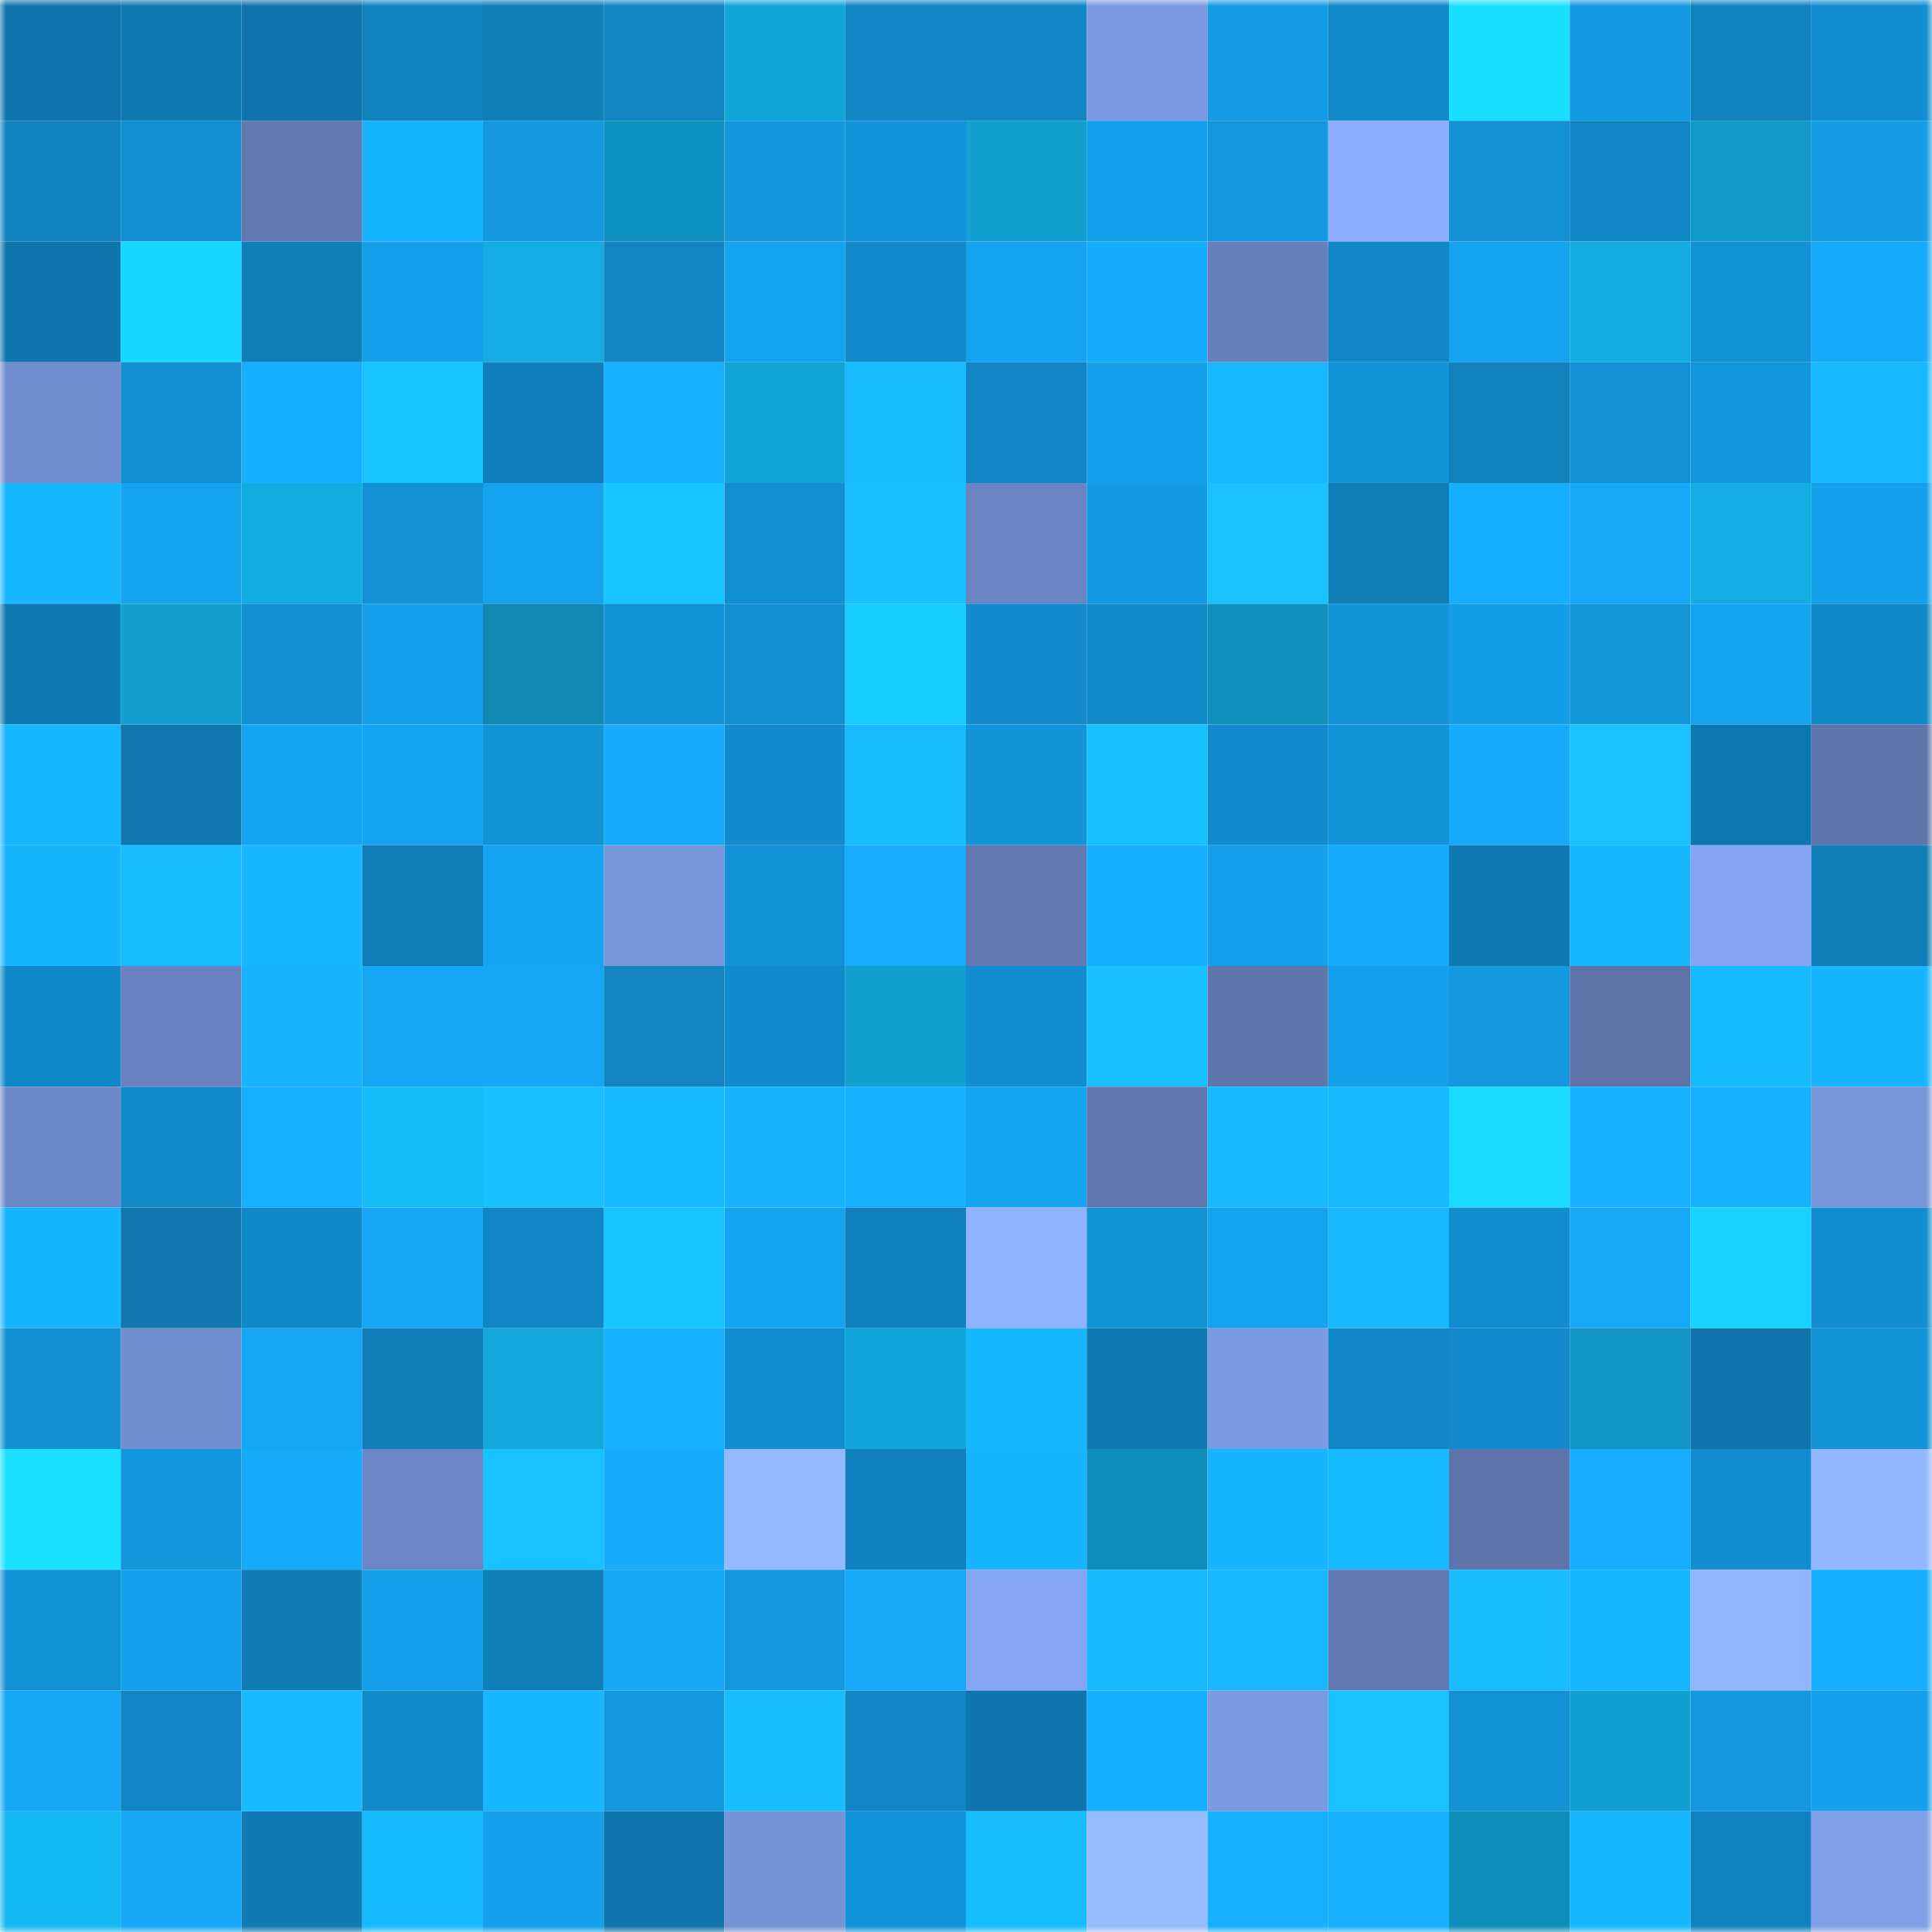 <svg viewBox="0 0 160 160" fill="none" role="img" xmlns="http://www.w3.org/2000/svg" width="240" height="240" name="ens%2Cpapavito.eth"><mask id="2084802627" mask-type="alpha" maskUnits="userSpaceOnUse" x="0" y="0" width="160" height="160"><rect width="160" height="160" fill="#FFFFFF"></rect></mask><g mask="url(#2084802627)"><rect x="0" y="0" width="10" height="10" fill="#0f75ac"></rect><rect x="10" y="0" width="10" height="10" fill="#0f79b1"></rect><rect x="20" y="0" width="10" height="10" fill="#0f75ac"></rect><rect x="30" y="0" width="10" height="10" fill="#1182bf"></rect><rect x="40" y="0" width="10" height="10" fill="#107eb9"></rect><rect x="50" y="0" width="10" height="10" fill="#1184c1"></rect><rect x="60" y="0" width="10" height="10" fill="#12a5d8"></rect><rect x="70" y="0" width="10" height="10" fill="#1186c4"></rect><rect x="80" y="0" width="10" height="10" fill="#1186c5"></rect><rect x="90" y="0" width="10" height="10" fill="#7c9ae1"></rect><rect x="100" y="0" width="10" height="10" fill="#149ce4"></rect><rect x="110" y="0" width="10" height="10" fill="#1289c9"></rect><rect x="120" y="0" width="10" height="10" fill="#19e0ff"></rect><rect x="130" y="0" width="10" height="10" fill="#149ae2"></rect><rect x="140" y="0" width="10" height="10" fill="#1182c0"></rect><rect x="150" y="0" width="10" height="10" fill="#128dcf"></rect><rect x="0" y="10" width="10" height="10" fill="#1182be"></rect><rect x="10" y="10" width="10" height="10" fill="#128fd1"></rect><rect x="20" y="10" width="10" height="10" fill="#6279b2"></rect><rect x="30" y="10" width="10" height="10" fill="#17b5ff"></rect><rect x="40" y="10" width="10" height="10" fill="#1498e0"></rect><rect x="50" y="10" width="10" height="10" fill="#1092c0"></rect><rect x="60" y="10" width="10" height="10" fill="#1396dc"></rect><rect x="70" y="10" width="10" height="10" fill="#1394da"></rect><rect x="80" y="10" width="10" height="10" fill="#12a0d1"></rect><rect x="90" y="10" width="10" height="10" fill="#14a0eb"></rect><rect x="100" y="10" width="10" height="10" fill="#1397de"></rect><rect x="110" y="10" width="10" height="10" fill="#8daeff"></rect><rect x="120" y="10" width="10" height="10" fill="#1391d4"></rect><rect x="130" y="10" width="10" height="10" fill="#1186c5"></rect><rect x="140" y="10" width="10" height="10" fill="#1199c9"></rect><rect x="150" y="10" width="10" height="10" fill="#149ce4"></rect><rect x="0" y="20" width="10" height="10" fill="#0f76ad"></rect><rect x="10" y="20" width="10" height="10" fill="#18d7ff"></rect><rect x="20" y="20" width="10" height="10" fill="#107eb8"></rect><rect x="30" y="20" width="10" height="10" fill="#149fea"></rect><rect x="40" y="20" width="10" height="10" fill="#13ade3"></rect><rect x="50" y="20" width="10" height="10" fill="#1184c1"></rect><rect x="60" y="20" width="10" height="10" fill="#15a3f0"></rect><rect x="70" y="20" width="10" height="10" fill="#128acb"></rect><rect x="80" y="20" width="10" height="10" fill="#15a3ef"></rect><rect x="90" y="20" width="10" height="10" fill="#16acfd"></rect><rect x="100" y="20" width="10" height="10" fill="#6780bc"></rect><rect x="110" y="20" width="10" height="10" fill="#1187c6"></rect><rect x="120" y="20" width="10" height="10" fill="#15a2ee"></rect><rect x="130" y="20" width="10" height="10" fill="#13ace1"></rect><rect x="140" y="20" width="10" height="10" fill="#1290d4"></rect><rect x="150" y="20" width="10" height="10" fill="#16aafa"></rect><rect x="0" y="30" width="10" height="10" fill="#728dcf"></rect><rect x="10" y="30" width="10" height="10" fill="#128fd1"></rect><rect x="20" y="30" width="10" height="10" fill="#16aeff"></rect><rect x="30" y="30" width="10" height="10" fill="#16c3ff"></rect><rect x="40" y="30" width="10" height="10" fill="#107eba"></rect><rect x="50" y="30" width="10" height="10" fill="#17b0ff"></rect><rect x="60" y="30" width="10" height="10" fill="#12a4d6"></rect><rect x="70" y="30" width="10" height="10" fill="#18bbff"></rect><rect x="80" y="30" width="10" height="10" fill="#1185c4"></rect><rect x="90" y="30" width="10" height="10" fill="#14a0eb"></rect><rect x="100" y="30" width="10" height="10" fill="#18b8ff"></rect><rect x="110" y="30" width="10" height="10" fill="#1393d8"></rect><rect x="120" y="30" width="10" height="10" fill="#1182be"></rect><rect x="130" y="30" width="10" height="10" fill="#1290d3"></rect><rect x="140" y="30" width="10" height="10" fill="#1396dc"></rect><rect x="150" y="30" width="10" height="10" fill="#18b9ff"></rect><rect x="0" y="40" width="10" height="10" fill="#17b7ff"></rect><rect x="10" y="40" width="10" height="10" fill="#15a2ee"></rect><rect x="20" y="40" width="10" height="10" fill="#13ace1"></rect><rect x="30" y="40" width="10" height="10" fill="#1391d4"></rect><rect x="40" y="40" width="10" height="10" fill="#15a3f0"></rect><rect x="50" y="40" width="10" height="10" fill="#16c5ff"></rect><rect x="60" y="40" width="10" height="10" fill="#128fd1"></rect><rect x="70" y="40" width="10" height="10" fill="#19c0ff"></rect><rect x="80" y="40" width="10" height="10" fill="#6b85c3"></rect><rect x="90" y="40" width="10" height="10" fill="#149be3"></rect><rect x="100" y="40" width="10" height="10" fill="#19c1ff"></rect><rect x="110" y="40" width="10" height="10" fill="#107db7"></rect><rect x="120" y="40" width="10" height="10" fill="#16aeff"></rect><rect x="130" y="40" width="10" height="10" fill="#16a8f7"></rect><rect x="140" y="40" width="10" height="10" fill="#13ade3"></rect><rect x="150" y="40" width="10" height="10" fill="#15a0ec"></rect><rect x="0" y="50" width="10" height="10" fill="#107ab3"></rect><rect x="10" y="50" width="10" height="10" fill="#129fd0"></rect><rect x="20" y="50" width="10" height="10" fill="#128fd2"></rect><rect x="30" y="50" width="10" height="10" fill="#149fea"></rect><rect x="40" y="50" width="10" height="10" fill="#0f88b2"></rect><rect x="50" y="50" width="10" height="10" fill="#1392d7"></rect><rect x="60" y="50" width="10" height="10" fill="#128ed1"></rect><rect x="70" y="50" width="10" height="10" fill="#17cdff"></rect><rect x="80" y="50" width="10" height="10" fill="#128acb"></rect><rect x="90" y="50" width="10" height="10" fill="#128aca"></rect><rect x="100" y="50" width="10" height="10" fill="#1091be"></rect><rect x="110" y="50" width="10" height="10" fill="#1393d8"></rect><rect x="120" y="50" width="10" height="10" fill="#149ee7"></rect><rect x="130" y="50" width="10" height="10" fill="#1395da"></rect><rect x="140" y="50" width="10" height="10" fill="#15a3ef"></rect><rect x="150" y="50" width="10" height="10" fill="#1188c8"></rect><rect x="0" y="60" width="10" height="10" fill="#17b6ff"></rect><rect x="10" y="60" width="10" height="10" fill="#0f76ae"></rect><rect x="20" y="60" width="10" height="10" fill="#15a4f1"></rect><rect x="30" y="60" width="10" height="10" fill="#15a4f1"></rect><rect x="40" y="60" width="10" height="10" fill="#1392d6"></rect><rect x="50" y="60" width="10" height="10" fill="#16abfb"></rect><rect x="60" y="60" width="10" height="10" fill="#128acb"></rect><rect x="70" y="60" width="10" height="10" fill="#18bbff"></rect><rect x="80" y="60" width="10" height="10" fill="#1394d9"></rect><rect x="90" y="60" width="10" height="10" fill="#19c0ff"></rect><rect x="100" y="60" width="10" height="10" fill="#128bcc"></rect><rect x="110" y="60" width="10" height="10" fill="#1393d8"></rect><rect x="120" y="60" width="10" height="10" fill="#16aafa"></rect><rect x="130" y="60" width="10" height="10" fill="#19c1ff"></rect><rect x="140" y="60" width="10" height="10" fill="#0f77af"></rect><rect x="150" y="60" width="10" height="10" fill="#5e75ab"></rect><rect x="0" y="70" width="10" height="10" fill="#17b4ff"></rect><rect x="10" y="70" width="10" height="10" fill="#18bbff"></rect><rect x="20" y="70" width="10" height="10" fill="#17b6ff"></rect><rect x="30" y="70" width="10" height="10" fill="#107db7"></rect><rect x="40" y="70" width="10" height="10" fill="#15a4f1"></rect><rect x="50" y="70" width="10" height="10" fill="#7996dc"></rect><rect x="60" y="70" width="10" height="10" fill="#1392d7"></rect><rect x="70" y="70" width="10" height="10" fill="#16adfd"></rect><rect x="80" y="70" width="10" height="10" fill="#6178b0"></rect><rect x="90" y="70" width="10" height="10" fill="#16afff"></rect><rect x="100" y="70" width="10" height="10" fill="#15a0eb"></rect><rect x="110" y="70" width="10" height="10" fill="#16abfc"></rect><rect x="120" y="70" width="10" height="10" fill="#1079b2"></rect><rect x="130" y="70" width="10" height="10" fill="#17b7ff"></rect><rect x="140" y="70" width="10" height="10" fill="#85a5f2"></rect><rect x="150" y="70" width="10" height="10" fill="#107eb9"></rect><rect x="0" y="80" width="10" height="10" fill="#1188c7"></rect><rect x="10" y="80" width="10" height="10" fill="#6982bf"></rect><rect x="20" y="80" width="10" height="10" fill="#17b3ff"></rect><rect x="30" y="80" width="10" height="10" fill="#15a7f4"></rect><rect x="40" y="80" width="10" height="10" fill="#15a6f4"></rect><rect x="50" y="80" width="10" height="10" fill="#1184c1"></rect><rect x="60" y="80" width="10" height="10" fill="#128bcd"></rect><rect x="70" y="80" width="10" height="10" fill="#12a0d1"></rect><rect x="80" y="80" width="10" height="10" fill="#128dcf"></rect><rect x="90" y="80" width="10" height="10" fill="#19c0ff"></rect><rect x="100" y="80" width="10" height="10" fill="#5f76ad"></rect><rect x="110" y="80" width="10" height="10" fill="#149fea"></rect><rect x="120" y="80" width="10" height="10" fill="#1499e1"></rect><rect x="130" y="80" width="10" height="10" fill="#5d73a8"></rect><rect x="140" y="80" width="10" height="10" fill="#18baff"></rect><rect x="150" y="80" width="10" height="10" fill="#17b4ff"></rect><rect x="0" y="90" width="10" height="10" fill="#6e89c8"></rect><rect x="10" y="90" width="10" height="10" fill="#128aca"></rect><rect x="20" y="90" width="10" height="10" fill="#17b0ff"></rect><rect x="30" y="90" width="10" height="10" fill="#15bdf8"></rect><rect x="40" y="90" width="10" height="10" fill="#19c0ff"></rect><rect x="50" y="90" width="10" height="10" fill="#18baff"></rect><rect x="60" y="90" width="10" height="10" fill="#17b3ff"></rect><rect x="70" y="90" width="10" height="10" fill="#17b2ff"></rect><rect x="80" y="90" width="10" height="10" fill="#15a4f0"></rect><rect x="90" y="90" width="10" height="10" fill="#5f76ae"></rect><rect x="100" y="90" width="10" height="10" fill="#18b8ff"></rect><rect x="110" y="90" width="10" height="10" fill="#18b8ff"></rect><rect x="120" y="90" width="10" height="10" fill="#18dbff"></rect><rect x="130" y="90" width="10" height="10" fill="#17b2ff"></rect><rect x="140" y="90" width="10" height="10" fill="#17b2ff"></rect><rect x="150" y="90" width="10" height="10" fill="#7996db"></rect><rect x="0" y="100" width="10" height="10" fill="#17b4ff"></rect><rect x="10" y="100" width="10" height="10" fill="#0f76ae"></rect><rect x="20" y="100" width="10" height="10" fill="#1188c8"></rect><rect x="30" y="100" width="10" height="10" fill="#15a7f4"></rect><rect x="40" y="100" width="10" height="10" fill="#1186c5"></rect><rect x="50" y="100" width="10" height="10" fill="#16c5ff"></rect><rect x="60" y="100" width="10" height="10" fill="#15a4f1"></rect><rect x="70" y="100" width="10" height="10" fill="#1081bd"></rect><rect x="80" y="100" width="10" height="10" fill="#90b2ff"></rect><rect x="90" y="100" width="10" height="10" fill="#1391d5"></rect><rect x="100" y="100" width="10" height="10" fill="#15a2ee"></rect><rect x="110" y="100" width="10" height="10" fill="#18b8ff"></rect><rect x="120" y="100" width="10" height="10" fill="#128dcf"></rect><rect x="130" y="100" width="10" height="10" fill="#16a8f7"></rect><rect x="140" y="100" width="10" height="10" fill="#17d3ff"></rect><rect x="150" y="100" width="10" height="10" fill="#128dcf"></rect><rect x="0" y="110" width="10" height="10" fill="#128fd2"></rect><rect x="10" y="110" width="10" height="10" fill="#728ed0"></rect><rect x="20" y="110" width="10" height="10" fill="#15a7f6"></rect><rect x="30" y="110" width="10" height="10" fill="#107db7"></rect><rect x="40" y="110" width="10" height="10" fill="#13a7db"></rect><rect x="50" y="110" width="10" height="10" fill="#17b0ff"></rect><rect x="60" y="110" width="10" height="10" fill="#128dcf"></rect><rect x="70" y="110" width="10" height="10" fill="#12a5d9"></rect><rect x="80" y="110" width="10" height="10" fill="#17b7ff"></rect><rect x="90" y="110" width="10" height="10" fill="#0f79b1"></rect><rect x="100" y="110" width="10" height="10" fill="#7c9ae1"></rect><rect x="110" y="110" width="10" height="10" fill="#1187c6"></rect><rect x="120" y="110" width="10" height="10" fill="#128acb"></rect><rect x="130" y="110" width="10" height="10" fill="#1195c4"></rect><rect x="140" y="110" width="10" height="10" fill="#0f75ac"></rect><rect x="150" y="110" width="10" height="10" fill="#1392d6"></rect><rect x="0" y="120" width="10" height="10" fill="#19e1ff"></rect><rect x="10" y="120" width="10" height="10" fill="#1396dc"></rect><rect x="20" y="120" width="10" height="10" fill="#16aafa"></rect><rect x="30" y="120" width="10" height="10" fill="#6c86c5"></rect><rect x="40" y="120" width="10" height="10" fill="#19c1ff"></rect><rect x="50" y="120" width="10" height="10" fill="#16abfb"></rect><rect x="60" y="120" width="10" height="10" fill="#95b9ff"></rect><rect x="70" y="120" width="10" height="10" fill="#1081bd"></rect><rect x="80" y="120" width="10" height="10" fill="#17b5ff"></rect><rect x="90" y="120" width="10" height="10" fill="#108eba"></rect><rect x="100" y="120" width="10" height="10" fill="#17b5ff"></rect><rect x="110" y="120" width="10" height="10" fill="#18baff"></rect><rect x="120" y="120" width="10" height="10" fill="#5e74ab"></rect><rect x="130" y="120" width="10" height="10" fill="#16adfe"></rect><rect x="140" y="120" width="10" height="10" fill="#128ed0"></rect><rect x="150" y="120" width="10" height="10" fill="#93b7ff"></rect><rect x="0" y="130" width="10" height="10" fill="#1391d6"></rect><rect x="10" y="130" width="10" height="10" fill="#14a0eb"></rect><rect x="20" y="130" width="10" height="10" fill="#107bb5"></rect><rect x="30" y="130" width="10" height="10" fill="#149fea"></rect><rect x="40" y="130" width="10" height="10" fill="#107eb9"></rect><rect x="50" y="130" width="10" height="10" fill="#15a6f4"></rect><rect x="60" y="130" width="10" height="10" fill="#1499e1"></rect><rect x="70" y="130" width="10" height="10" fill="#16a8f6"></rect><rect x="80" y="130" width="10" height="10" fill="#86a6f4"></rect><rect x="90" y="130" width="10" height="10" fill="#18b8ff"></rect><rect x="100" y="130" width="10" height="10" fill="#18b9ff"></rect><rect x="110" y="130" width="10" height="10" fill="#6178b0"></rect><rect x="120" y="130" width="10" height="10" fill="#18bdff"></rect><rect x="130" y="130" width="10" height="10" fill="#17b7ff"></rect><rect x="140" y="130" width="10" height="10" fill="#91b4ff"></rect><rect x="150" y="130" width="10" height="10" fill="#16afff"></rect><rect x="0" y="140" width="10" height="10" fill="#15a7f4"></rect><rect x="10" y="140" width="10" height="10" fill="#1185c3"></rect><rect x="20" y="140" width="10" height="10" fill="#18b9ff"></rect><rect x="30" y="140" width="10" height="10" fill="#1289c9"></rect><rect x="40" y="140" width="10" height="10" fill="#17b6ff"></rect><rect x="50" y="140" width="10" height="10" fill="#1397de"></rect><rect x="60" y="140" width="10" height="10" fill="#18bdff"></rect><rect x="70" y="140" width="10" height="10" fill="#1186c4"></rect><rect x="80" y="140" width="10" height="10" fill="#0f76ad"></rect><rect x="90" y="140" width="10" height="10" fill="#16afff"></rect><rect x="100" y="140" width="10" height="10" fill="#7c99e1"></rect><rect x="110" y="140" width="10" height="10" fill="#19c1ff"></rect><rect x="120" y="140" width="10" height="10" fill="#1391d5"></rect><rect x="130" y="140" width="10" height="10" fill="#12a0d2"></rect><rect x="140" y="140" width="10" height="10" fill="#1398df"></rect><rect x="150" y="140" width="10" height="10" fill="#15a0ec"></rect><rect x="0" y="150" width="10" height="10" fill="#15b9f3"></rect><rect x="10" y="150" width="10" height="10" fill="#15a7f5"></rect><rect x="20" y="150" width="10" height="10" fill="#107ab3"></rect><rect x="30" y="150" width="10" height="10" fill="#18baff"></rect><rect x="40" y="150" width="10" height="10" fill="#14a0ea"></rect><rect x="50" y="150" width="10" height="10" fill="#0f75ac"></rect><rect x="60" y="150" width="10" height="10" fill="#7692d7"></rect><rect x="70" y="150" width="10" height="10" fill="#1394da"></rect><rect x="80" y="150" width="10" height="10" fill="#18bdff"></rect><rect x="90" y="150" width="10" height="10" fill="#97bbff"></rect><rect x="100" y="150" width="10" height="10" fill="#17b0ff"></rect><rect x="110" y="150" width="10" height="10" fill="#17b0ff"></rect><rect x="120" y="150" width="10" height="10" fill="#108eba"></rect><rect x="130" y="150" width="10" height="10" fill="#17b7ff"></rect><rect x="140" y="150" width="10" height="10" fill="#1182bf"></rect><rect x="150" y="150" width="10" height="10" fill="#809fe9"></rect></g></svg>